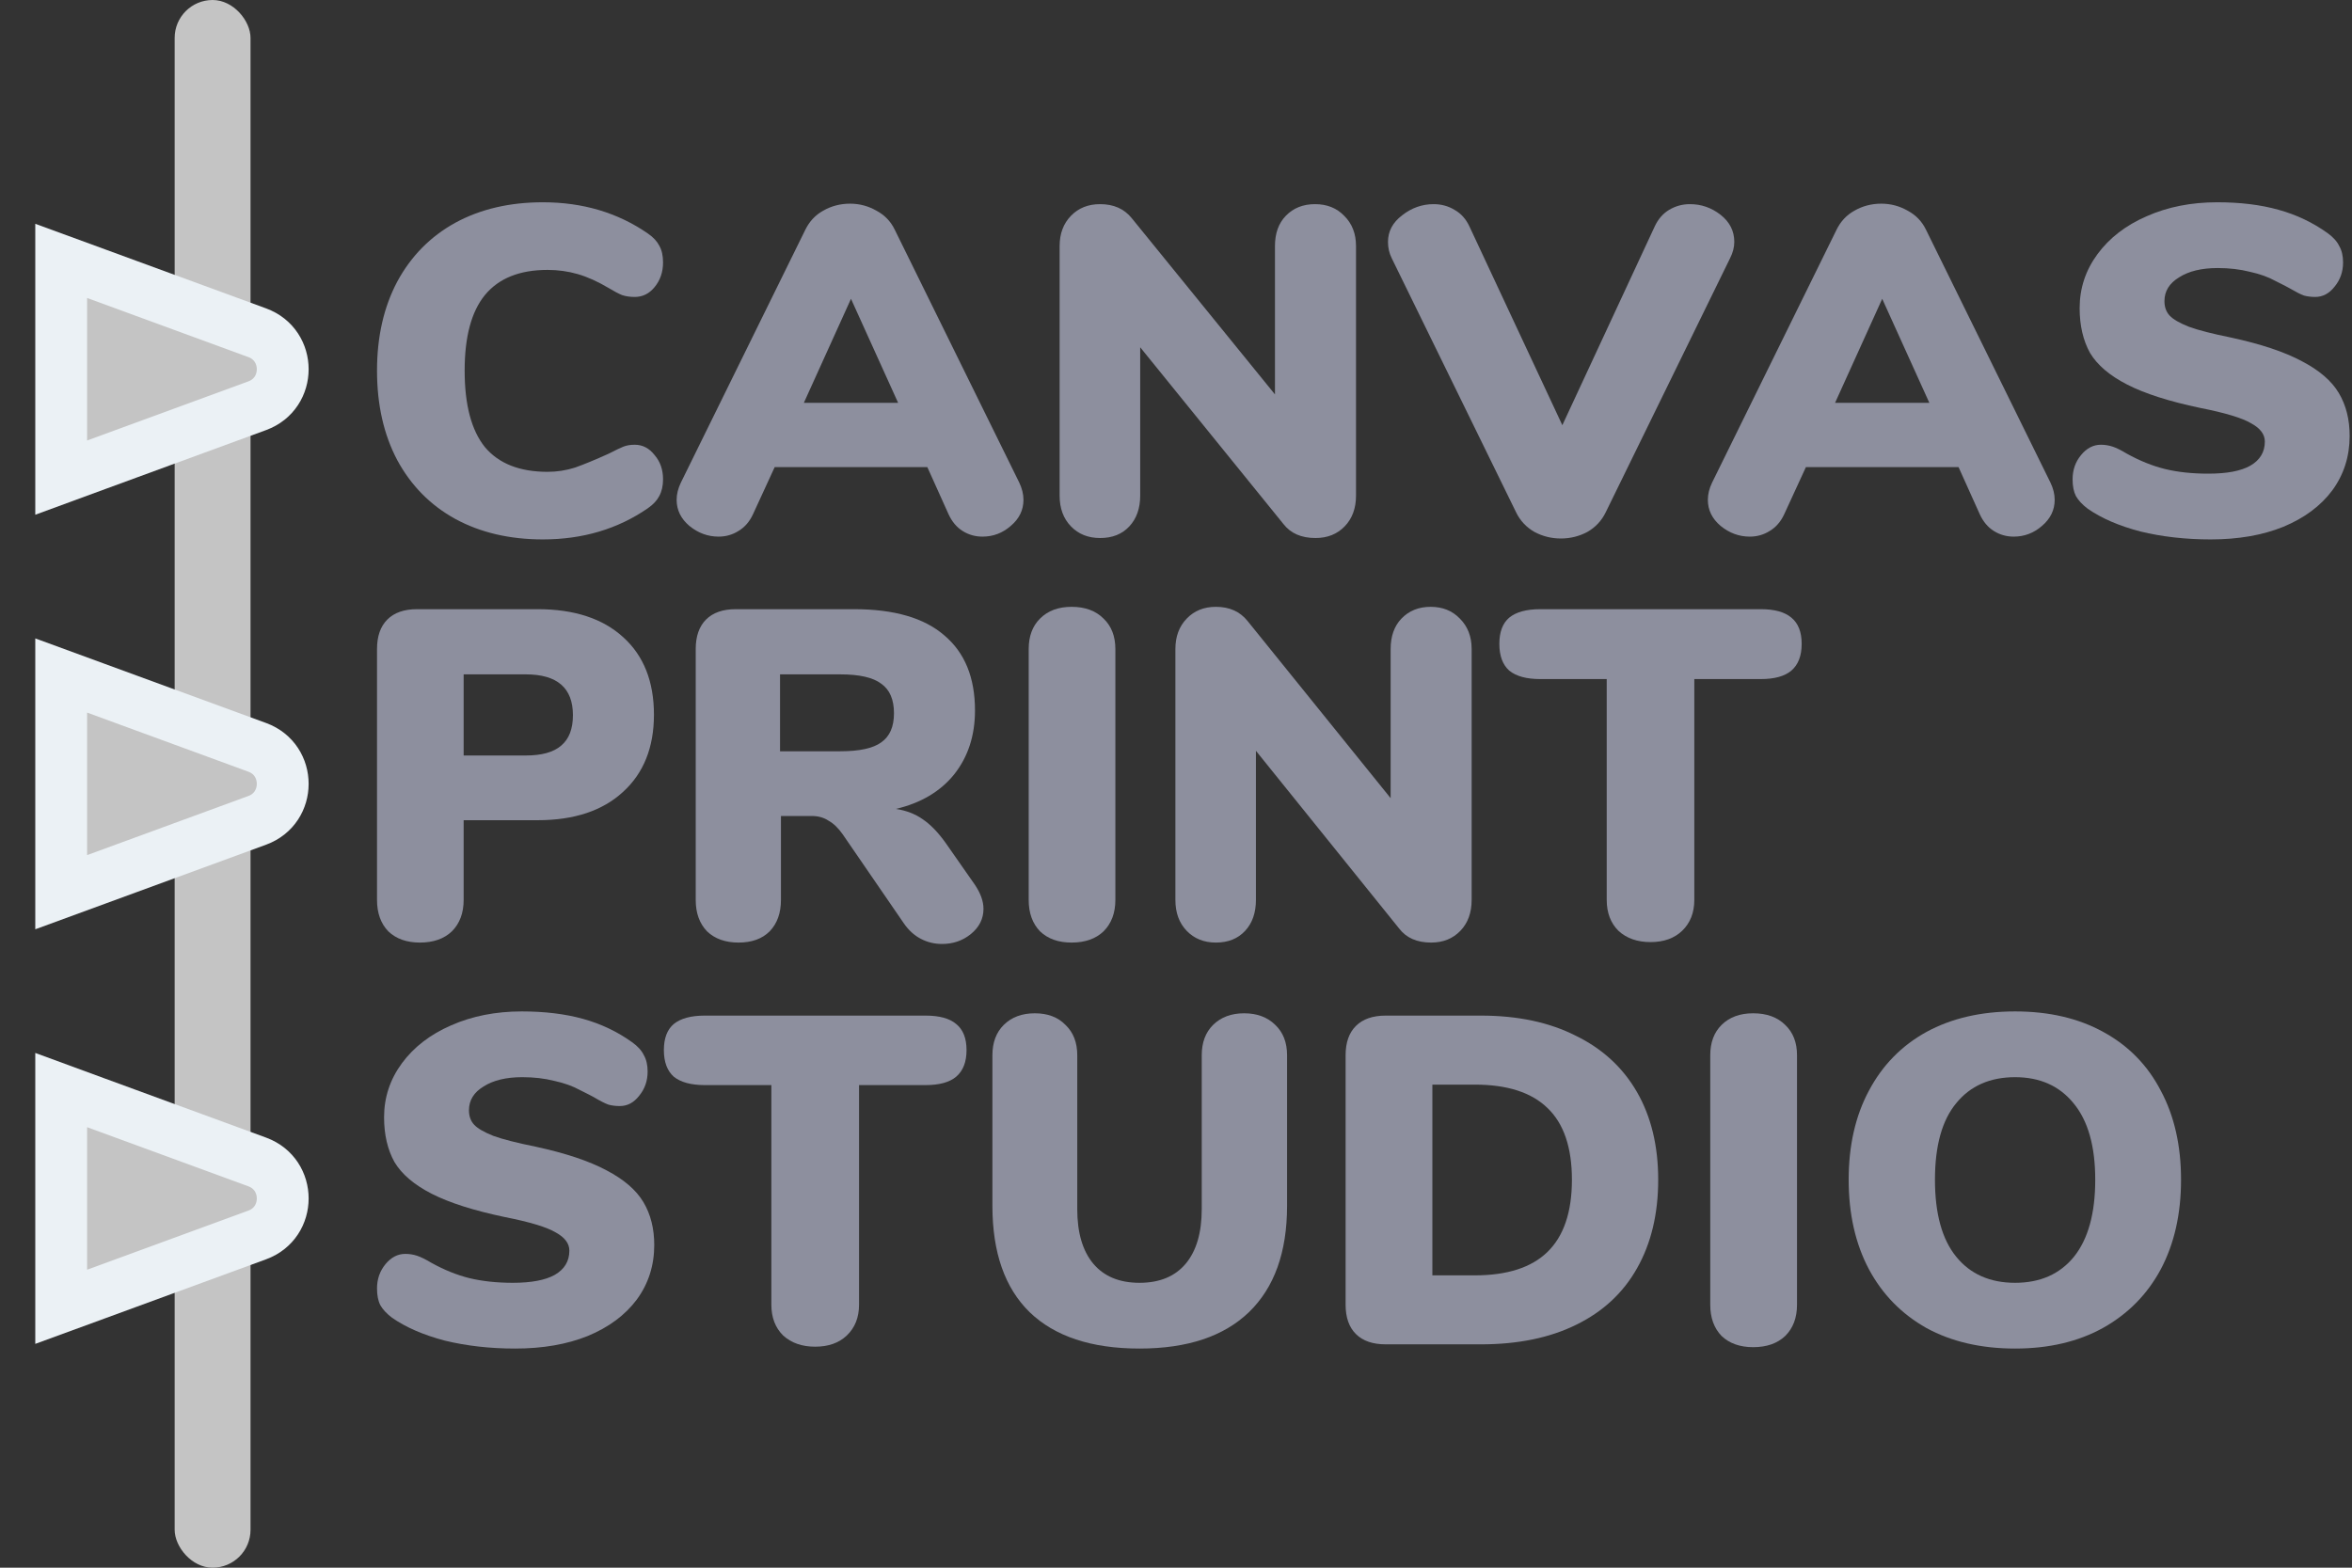 <svg width="54" height="36" viewBox="0 0 54 36" fill="none" xmlns="http://www.w3.org/2000/svg">
<rect x="0" y="0" width="54" height="36" fill="#333333" stroke="none"/>
<path d="M12.464 12.387C11.699 12.387 11.029 12.23 10.452 11.916C9.882 11.602 9.438 11.152 9.121 10.567C8.811 9.981 8.656 9.296 8.656 8.511C8.656 7.733 8.811 7.051 9.121 6.466C9.438 5.88 9.882 5.431 10.452 5.116C11.029 4.802 11.699 4.645 12.464 4.645C13.38 4.645 14.184 4.884 14.876 5.363C14.999 5.448 15.085 5.541 15.136 5.641C15.194 5.741 15.223 5.87 15.223 6.027C15.223 6.248 15.158 6.437 15.028 6.594C14.905 6.744 14.754 6.819 14.573 6.819C14.465 6.819 14.368 6.805 14.281 6.776C14.195 6.74 14.094 6.687 13.978 6.616C13.726 6.466 13.488 6.359 13.264 6.294C13.041 6.23 12.81 6.198 12.572 6.198C11.93 6.198 11.45 6.391 11.133 6.776C10.823 7.155 10.668 7.733 10.668 8.511C10.668 9.296 10.823 9.882 11.133 10.267C11.45 10.645 11.93 10.835 12.572 10.835C12.788 10.835 12.998 10.802 13.2 10.738C13.402 10.667 13.661 10.56 13.978 10.417C14.13 10.338 14.242 10.285 14.314 10.256C14.386 10.228 14.473 10.213 14.573 10.213C14.754 10.213 14.905 10.292 15.028 10.449C15.158 10.599 15.223 10.785 15.223 11.006C15.223 11.156 15.194 11.284 15.136 11.391C15.085 11.491 14.999 11.584 14.876 11.67C14.184 12.148 13.38 12.387 12.464 12.387Z" fill="#8D8F9E"/>
<path d="M23.401 11.081C23.465 11.216 23.498 11.348 23.498 11.477C23.498 11.713 23.401 11.912 23.206 12.077C23.018 12.241 22.802 12.323 22.557 12.323C22.391 12.323 22.239 12.28 22.102 12.194C21.965 12.109 21.857 11.98 21.778 11.809L21.291 10.727H17.786L17.288 11.809C17.209 11.98 17.097 12.109 16.953 12.194C16.816 12.28 16.664 12.323 16.498 12.323C16.253 12.323 16.029 12.241 15.828 12.077C15.633 11.912 15.535 11.713 15.535 11.477C15.535 11.348 15.568 11.216 15.633 11.081L18.489 5.277C18.583 5.084 18.72 4.938 18.9 4.838C19.087 4.731 19.293 4.677 19.517 4.677C19.733 4.677 19.935 4.731 20.122 4.838C20.31 4.938 20.451 5.084 20.544 5.277L23.401 11.081ZM18.456 9.25H20.62L19.538 6.862L18.456 9.25Z" fill="#8D8F9E"/>
<path d="M30.192 4.688C30.466 4.688 30.689 4.777 30.862 4.956C31.043 5.134 31.133 5.366 31.133 5.652V11.381C31.133 11.673 31.046 11.909 30.873 12.087C30.7 12.266 30.477 12.355 30.203 12.355C29.878 12.355 29.633 12.248 29.467 12.034L26.178 7.975V11.381C26.178 11.673 26.095 11.909 25.929 12.087C25.763 12.266 25.54 12.355 25.258 12.355C24.984 12.355 24.761 12.266 24.588 12.087C24.415 11.909 24.328 11.673 24.328 11.381V5.652C24.328 5.366 24.415 5.134 24.588 4.956C24.761 4.777 24.984 4.688 25.258 4.688C25.569 4.688 25.81 4.795 25.983 5.009L29.272 9.057V5.652C29.272 5.359 29.355 5.127 29.521 4.956C29.694 4.777 29.918 4.688 30.192 4.688Z" fill="#8D8F9E"/>
<path d="M37.99 5.202C38.069 5.031 38.181 4.902 38.325 4.817C38.47 4.731 38.628 4.688 38.801 4.688C39.061 4.688 39.295 4.77 39.505 4.934C39.714 5.099 39.818 5.306 39.818 5.555C39.818 5.677 39.786 5.802 39.721 5.93L36.865 11.766C36.771 11.959 36.63 12.109 36.443 12.216C36.255 12.316 36.053 12.366 35.837 12.366C35.621 12.366 35.419 12.316 35.231 12.216C35.044 12.109 34.903 11.959 34.809 11.766L31.953 5.93C31.896 5.816 31.867 5.691 31.867 5.555C31.867 5.313 31.975 5.109 32.191 4.945C32.408 4.774 32.649 4.688 32.916 4.688C33.089 4.688 33.248 4.731 33.392 4.817C33.544 4.902 33.659 5.031 33.738 5.202L35.87 9.764L37.99 5.202Z" fill="#8D8F9E"/>
<path d="M47.076 11.081C47.141 11.216 47.174 11.348 47.174 11.477C47.174 11.713 47.076 11.912 46.882 12.077C46.694 12.241 46.478 12.323 46.233 12.323C46.067 12.323 45.915 12.28 45.778 12.194C45.641 12.109 45.533 11.98 45.454 11.809L44.967 10.727H41.462L40.964 11.809C40.885 11.98 40.773 12.109 40.629 12.194C40.492 12.28 40.34 12.323 40.174 12.323C39.929 12.323 39.705 12.241 39.504 12.077C39.309 11.912 39.211 11.713 39.211 11.477C39.211 11.348 39.244 11.216 39.309 11.081L42.165 5.277C42.259 5.084 42.396 4.938 42.576 4.838C42.763 4.731 42.969 4.677 43.193 4.677C43.409 4.677 43.611 4.731 43.798 4.838C43.986 4.938 44.127 5.084 44.22 5.277L47.076 11.081ZM42.132 9.25H44.296L43.214 6.862L42.132 9.25Z" fill="#8D8F9E"/>
<path d="M50.755 12.387C50.178 12.387 49.64 12.326 49.143 12.205C48.652 12.077 48.248 11.902 47.931 11.681C47.808 11.588 47.718 11.491 47.661 11.391C47.61 11.291 47.585 11.163 47.585 11.006C47.585 10.792 47.65 10.606 47.78 10.449C47.909 10.292 48.061 10.213 48.234 10.213C48.328 10.213 48.418 10.228 48.504 10.256C48.591 10.285 48.699 10.338 48.829 10.417C49.125 10.581 49.417 10.699 49.705 10.77C50.001 10.842 50.333 10.877 50.701 10.877C51.126 10.877 51.447 10.817 51.663 10.695C51.887 10.567 51.999 10.381 51.999 10.139C51.999 9.974 51.894 9.835 51.685 9.721C51.483 9.6 51.094 9.482 50.517 9.368C49.803 9.218 49.244 9.039 48.84 8.832C48.436 8.625 48.151 8.382 47.985 8.104C47.827 7.818 47.747 7.476 47.747 7.076C47.747 6.619 47.884 6.205 48.158 5.834C48.432 5.463 48.807 5.174 49.283 4.967C49.767 4.752 50.307 4.645 50.906 4.645C51.433 4.645 51.901 4.702 52.312 4.817C52.724 4.931 53.099 5.109 53.438 5.352C53.567 5.445 53.658 5.545 53.708 5.652C53.766 5.752 53.795 5.877 53.795 6.027C53.795 6.241 53.73 6.426 53.6 6.583C53.477 6.74 53.329 6.819 53.156 6.819C53.063 6.819 52.976 6.808 52.897 6.787C52.817 6.758 52.706 6.701 52.561 6.616C52.525 6.594 52.421 6.541 52.248 6.455C52.082 6.362 51.883 6.291 51.653 6.241C51.429 6.184 51.184 6.155 50.917 6.155C50.549 6.155 50.253 6.226 50.03 6.369C49.806 6.505 49.694 6.687 49.694 6.915C49.694 7.051 49.734 7.162 49.813 7.247C49.893 7.333 50.041 7.419 50.257 7.504C50.473 7.583 50.794 7.665 51.22 7.751C51.912 7.901 52.457 8.083 52.853 8.297C53.25 8.504 53.531 8.746 53.697 9.025C53.863 9.303 53.946 9.632 53.946 10.01C53.946 10.481 53.813 10.899 53.546 11.263C53.279 11.62 52.904 11.898 52.421 12.098C51.945 12.291 51.389 12.387 50.755 12.387Z" fill="#8D8F9E"/>
<path d="M9.64 21.645C9.337 21.645 9.095 21.559 8.915 21.387C8.742 21.207 8.656 20.967 8.656 20.665V14.905C8.656 14.61 8.735 14.384 8.894 14.226C9.052 14.068 9.279 13.989 9.575 13.989H12.343C13.186 13.989 13.842 14.205 14.311 14.635C14.779 15.059 15.014 15.651 15.014 16.412C15.014 17.166 14.776 17.758 14.3 18.189C13.831 18.619 13.179 18.835 12.343 18.835H10.645V20.665C10.645 20.967 10.555 21.207 10.375 21.387C10.195 21.559 9.95 21.645 9.64 21.645ZM12.072 17.349C12.44 17.349 12.71 17.273 12.883 17.123C13.064 16.972 13.154 16.739 13.154 16.423C13.154 15.798 12.793 15.486 12.072 15.486H10.645V17.349H12.072Z" fill="#8D8F9E"/>
<path d="M22.385 20.321C22.515 20.515 22.58 20.698 22.58 20.87C22.58 21.1 22.482 21.293 22.288 21.451C22.1 21.602 21.881 21.677 21.628 21.677C21.455 21.677 21.293 21.638 21.142 21.559C20.99 21.48 20.861 21.362 20.752 21.204L19.347 19.158C19.246 19.014 19.138 18.91 19.022 18.846C18.914 18.774 18.785 18.738 18.633 18.738H17.93V20.665C17.93 20.967 17.844 21.207 17.671 21.387C17.498 21.559 17.26 21.645 16.957 21.645C16.654 21.645 16.413 21.559 16.233 21.387C16.06 21.207 15.973 20.967 15.973 20.665V14.905C15.973 14.61 16.053 14.384 16.211 14.226C16.37 14.068 16.597 13.989 16.892 13.989H19.606C20.529 13.989 21.221 14.19 21.682 14.592C22.151 14.987 22.385 15.561 22.385 16.315C22.385 16.889 22.227 17.378 21.909 17.78C21.592 18.174 21.145 18.44 20.569 18.576C20.806 18.612 21.012 18.691 21.185 18.813C21.365 18.935 21.542 19.118 21.715 19.362L22.385 20.321ZM19.293 17.252C19.732 17.252 20.046 17.184 20.233 17.047C20.428 16.911 20.525 16.688 20.525 16.38C20.525 16.064 20.428 15.838 20.233 15.701C20.046 15.558 19.732 15.486 19.293 15.486H17.909V17.252H19.293Z" fill="#8D8F9E"/>
<path d="M24.602 21.645C24.299 21.645 24.058 21.559 23.878 21.387C23.705 21.207 23.618 20.967 23.618 20.665V14.905C23.618 14.61 23.705 14.377 23.878 14.205C24.058 14.025 24.299 13.935 24.602 13.935C24.912 13.935 25.157 14.025 25.337 14.205C25.517 14.377 25.608 14.61 25.608 14.905V20.665C25.608 20.967 25.517 21.207 25.337 21.387C25.157 21.559 24.912 21.645 24.602 21.645Z" fill="#8D8F9E"/>
<path d="M32.847 13.935C33.121 13.935 33.344 14.025 33.517 14.205C33.697 14.384 33.788 14.617 33.788 14.905V20.665C33.788 20.96 33.701 21.197 33.528 21.376C33.355 21.555 33.132 21.645 32.858 21.645C32.533 21.645 32.288 21.538 32.123 21.322L28.835 17.241V20.665C28.835 20.96 28.753 21.197 28.587 21.376C28.421 21.555 28.198 21.645 27.916 21.645C27.642 21.645 27.419 21.555 27.246 21.376C27.073 21.197 26.986 20.96 26.986 20.665V14.905C26.986 14.617 27.073 14.384 27.246 14.205C27.419 14.025 27.642 13.935 27.916 13.935C28.226 13.935 28.468 14.043 28.641 14.258L31.928 18.329V14.905C31.928 14.61 32.011 14.377 32.176 14.205C32.349 14.025 32.573 13.935 32.847 13.935Z" fill="#8D8F9E"/>
<path d="M37.895 21.634C37.592 21.634 37.347 21.548 37.159 21.376C36.979 21.197 36.889 20.96 36.889 20.665V15.594H35.364C35.047 15.594 34.809 15.529 34.651 15.4C34.499 15.264 34.424 15.059 34.424 14.786C34.424 14.513 34.499 14.312 34.651 14.183C34.809 14.054 35.047 13.989 35.364 13.989H40.425C40.742 13.989 40.976 14.054 41.128 14.183C41.286 14.312 41.365 14.513 41.365 14.786C41.365 15.059 41.286 15.264 41.128 15.4C40.976 15.529 40.742 15.594 40.425 15.594H38.9V20.665C38.9 20.96 38.806 21.197 38.619 21.376C38.439 21.548 38.197 21.634 37.895 21.634Z" fill="#8D8F9E"/>
<path d="M11.827 30.968C11.25 30.968 10.713 30.907 10.214 30.786C9.724 30.657 9.32 30.482 9.002 30.261C8.879 30.168 8.789 30.072 8.732 29.972C8.681 29.872 8.656 29.743 8.656 29.586C8.656 29.372 8.721 29.187 8.851 29.029C8.981 28.872 9.132 28.794 9.305 28.794C9.399 28.794 9.489 28.808 9.576 28.837C9.662 28.865 9.771 28.919 9.901 28.997C10.197 29.162 10.489 29.279 10.777 29.351C11.073 29.422 11.405 29.458 11.773 29.458C12.199 29.458 12.52 29.397 12.737 29.276C12.96 29.147 13.072 28.962 13.072 28.719C13.072 28.555 12.968 28.416 12.758 28.301C12.556 28.18 12.167 28.062 11.589 27.948C10.875 27.798 10.316 27.62 9.911 27.413C9.507 27.206 9.222 26.963 9.056 26.684C8.898 26.399 8.818 26.056 8.818 25.657C8.818 25.2 8.955 24.786 9.229 24.414C9.504 24.043 9.879 23.754 10.355 23.547C10.839 23.333 11.38 23.226 11.979 23.226C12.506 23.226 12.975 23.283 13.386 23.397C13.798 23.511 14.173 23.69 14.512 23.933C14.642 24.025 14.732 24.125 14.783 24.232C14.84 24.332 14.869 24.457 14.869 24.607C14.869 24.821 14.804 25.007 14.674 25.164C14.552 25.321 14.404 25.399 14.23 25.399C14.137 25.399 14.05 25.389 13.971 25.367C13.891 25.339 13.78 25.282 13.635 25.196C13.599 25.175 13.495 25.121 13.321 25.035C13.155 24.943 12.957 24.871 12.726 24.821C12.502 24.764 12.257 24.736 11.99 24.736C11.622 24.736 11.326 24.807 11.102 24.95C10.879 25.085 10.767 25.267 10.767 25.496C10.767 25.631 10.806 25.742 10.886 25.828C10.965 25.913 11.113 25.999 11.329 26.085C11.546 26.163 11.867 26.245 12.293 26.331C12.986 26.481 13.53 26.663 13.928 26.877C14.324 27.084 14.606 27.327 14.772 27.605C14.938 27.884 15.021 28.212 15.021 28.59C15.021 29.062 14.887 29.479 14.62 29.843C14.353 30.2 13.978 30.479 13.495 30.679C13.018 30.871 12.463 30.968 11.827 30.968Z" fill="#8D8F9E"/>
<path d="M18.716 30.925C18.413 30.925 18.168 30.839 17.98 30.668C17.8 30.489 17.71 30.254 17.71 29.961V24.918H16.183C15.866 24.918 15.628 24.853 15.469 24.725C15.318 24.589 15.242 24.386 15.242 24.114C15.242 23.843 15.318 23.643 15.469 23.515C15.628 23.386 15.866 23.322 16.183 23.322H21.25C21.567 23.322 21.802 23.386 21.953 23.515C22.112 23.643 22.191 23.843 22.191 24.114C22.191 24.386 22.112 24.589 21.953 24.725C21.802 24.853 21.567 24.918 21.25 24.918H19.723V29.961C19.723 30.254 19.629 30.489 19.442 30.668C19.261 30.839 19.02 30.925 18.716 30.925Z" fill="#8D8F9E"/>
<path d="M26.162 30.968C25.058 30.968 24.217 30.689 23.64 30.133C23.07 29.576 22.785 28.762 22.785 27.691V24.232C22.785 23.94 22.872 23.708 23.045 23.536C23.225 23.358 23.463 23.269 23.759 23.269C24.055 23.269 24.29 23.358 24.463 23.536C24.643 23.708 24.733 23.94 24.733 24.232V27.766C24.733 28.308 24.856 28.726 25.101 29.019C25.347 29.311 25.7 29.458 26.162 29.458C26.624 29.458 26.978 29.311 27.223 29.019C27.468 28.726 27.591 28.308 27.591 27.766V24.232C27.591 23.94 27.678 23.708 27.851 23.536C28.031 23.358 28.27 23.269 28.565 23.269C28.861 23.269 29.099 23.358 29.28 23.536C29.46 23.708 29.55 23.94 29.55 24.232V27.691C29.55 28.755 29.258 29.569 28.674 30.133C28.096 30.689 27.259 30.968 26.162 30.968Z" fill="#8D8F9E"/>
<path d="M31.814 30.871C31.518 30.871 31.291 30.793 31.132 30.636C30.973 30.479 30.894 30.254 30.894 29.961V24.232C30.894 23.94 30.973 23.715 31.132 23.558C31.291 23.401 31.518 23.322 31.814 23.322H34.001C34.845 23.322 35.57 23.476 36.176 23.783C36.79 24.082 37.259 24.514 37.584 25.078C37.908 25.642 38.071 26.313 38.071 27.091C38.071 27.877 37.908 28.555 37.584 29.126C37.266 29.69 36.801 30.122 36.187 30.422C35.581 30.721 34.852 30.871 34.001 30.871H31.814ZM33.86 29.287C34.603 29.287 35.159 29.108 35.527 28.751C35.902 28.387 36.09 27.834 36.09 27.091C36.09 26.349 35.902 25.799 35.527 25.442C35.159 25.085 34.603 24.907 33.86 24.907H32.886V29.287H33.86Z" fill="#8D8F9E"/>
<path d="M40.251 30.936C39.948 30.936 39.706 30.85 39.526 30.679C39.353 30.5 39.266 30.261 39.266 29.961V24.232C39.266 23.94 39.353 23.708 39.526 23.536C39.706 23.358 39.948 23.269 40.251 23.269C40.562 23.269 40.807 23.358 40.987 23.536C41.168 23.708 41.258 23.94 41.258 24.232V29.961C41.258 30.261 41.168 30.5 40.987 30.679C40.807 30.85 40.562 30.936 40.251 30.936Z" fill="#8D8F9E"/>
<path d="M46.265 30.968C45.485 30.968 44.807 30.811 44.23 30.497C43.66 30.175 43.219 29.726 42.909 29.147C42.599 28.562 42.444 27.877 42.444 27.091C42.444 26.306 42.599 25.624 42.909 25.046C43.219 24.461 43.66 24.011 44.23 23.697C44.807 23.383 45.485 23.226 46.265 23.226C47.044 23.226 47.719 23.383 48.289 23.697C48.866 24.011 49.307 24.461 49.61 25.046C49.92 25.624 50.075 26.306 50.075 27.091C50.075 27.877 49.92 28.562 49.61 29.147C49.299 29.726 48.855 30.175 48.278 30.497C47.708 30.811 47.037 30.968 46.265 30.968ZM46.265 29.458C46.842 29.458 47.293 29.258 47.618 28.858C47.943 28.451 48.105 27.862 48.105 27.091C48.105 26.32 47.939 25.735 47.607 25.335C47.282 24.936 46.835 24.736 46.265 24.736C45.688 24.736 45.236 24.936 44.912 25.335C44.587 25.728 44.425 26.313 44.425 27.091C44.425 27.869 44.587 28.458 44.912 28.858C45.236 29.258 45.688 29.458 46.265 29.458Z" fill="#8D8F9E"/>
<rect x="4.01" width="1.742" height="36" rx="0.871" fill="#C4C4C4"/>
<path d="M1.405 10.116L1.405 10.968L2.205 10.674L5.906 9.317C6.686 9.031 6.686 7.927 5.906 7.641L2.205 6.284L1.405 5.991L1.405 6.843L1.405 10.116Z" fill="#C4C4C4" stroke="#EBF1F5" stroke-width="1.19"/>
<path d="M1.405 19.636L1.405 20.488L2.205 20.195L5.906 18.838C6.686 18.552 6.686 17.448 5.906 17.162L2.205 15.805L1.405 15.512L1.405 16.364L1.405 19.636Z" fill="#C4C4C4" stroke="#EBF1F5" stroke-width="1.19"/>
<path d="M1.405 29.157L1.405 30.009L2.205 29.716L5.906 28.359C6.686 28.073 6.686 26.969 5.906 26.683L2.205 25.326L1.405 25.032L1.405 25.884L1.405 29.157Z" fill="#C4C4C4" stroke="#EBF1F5" stroke-width="1.19"/>
</svg>
